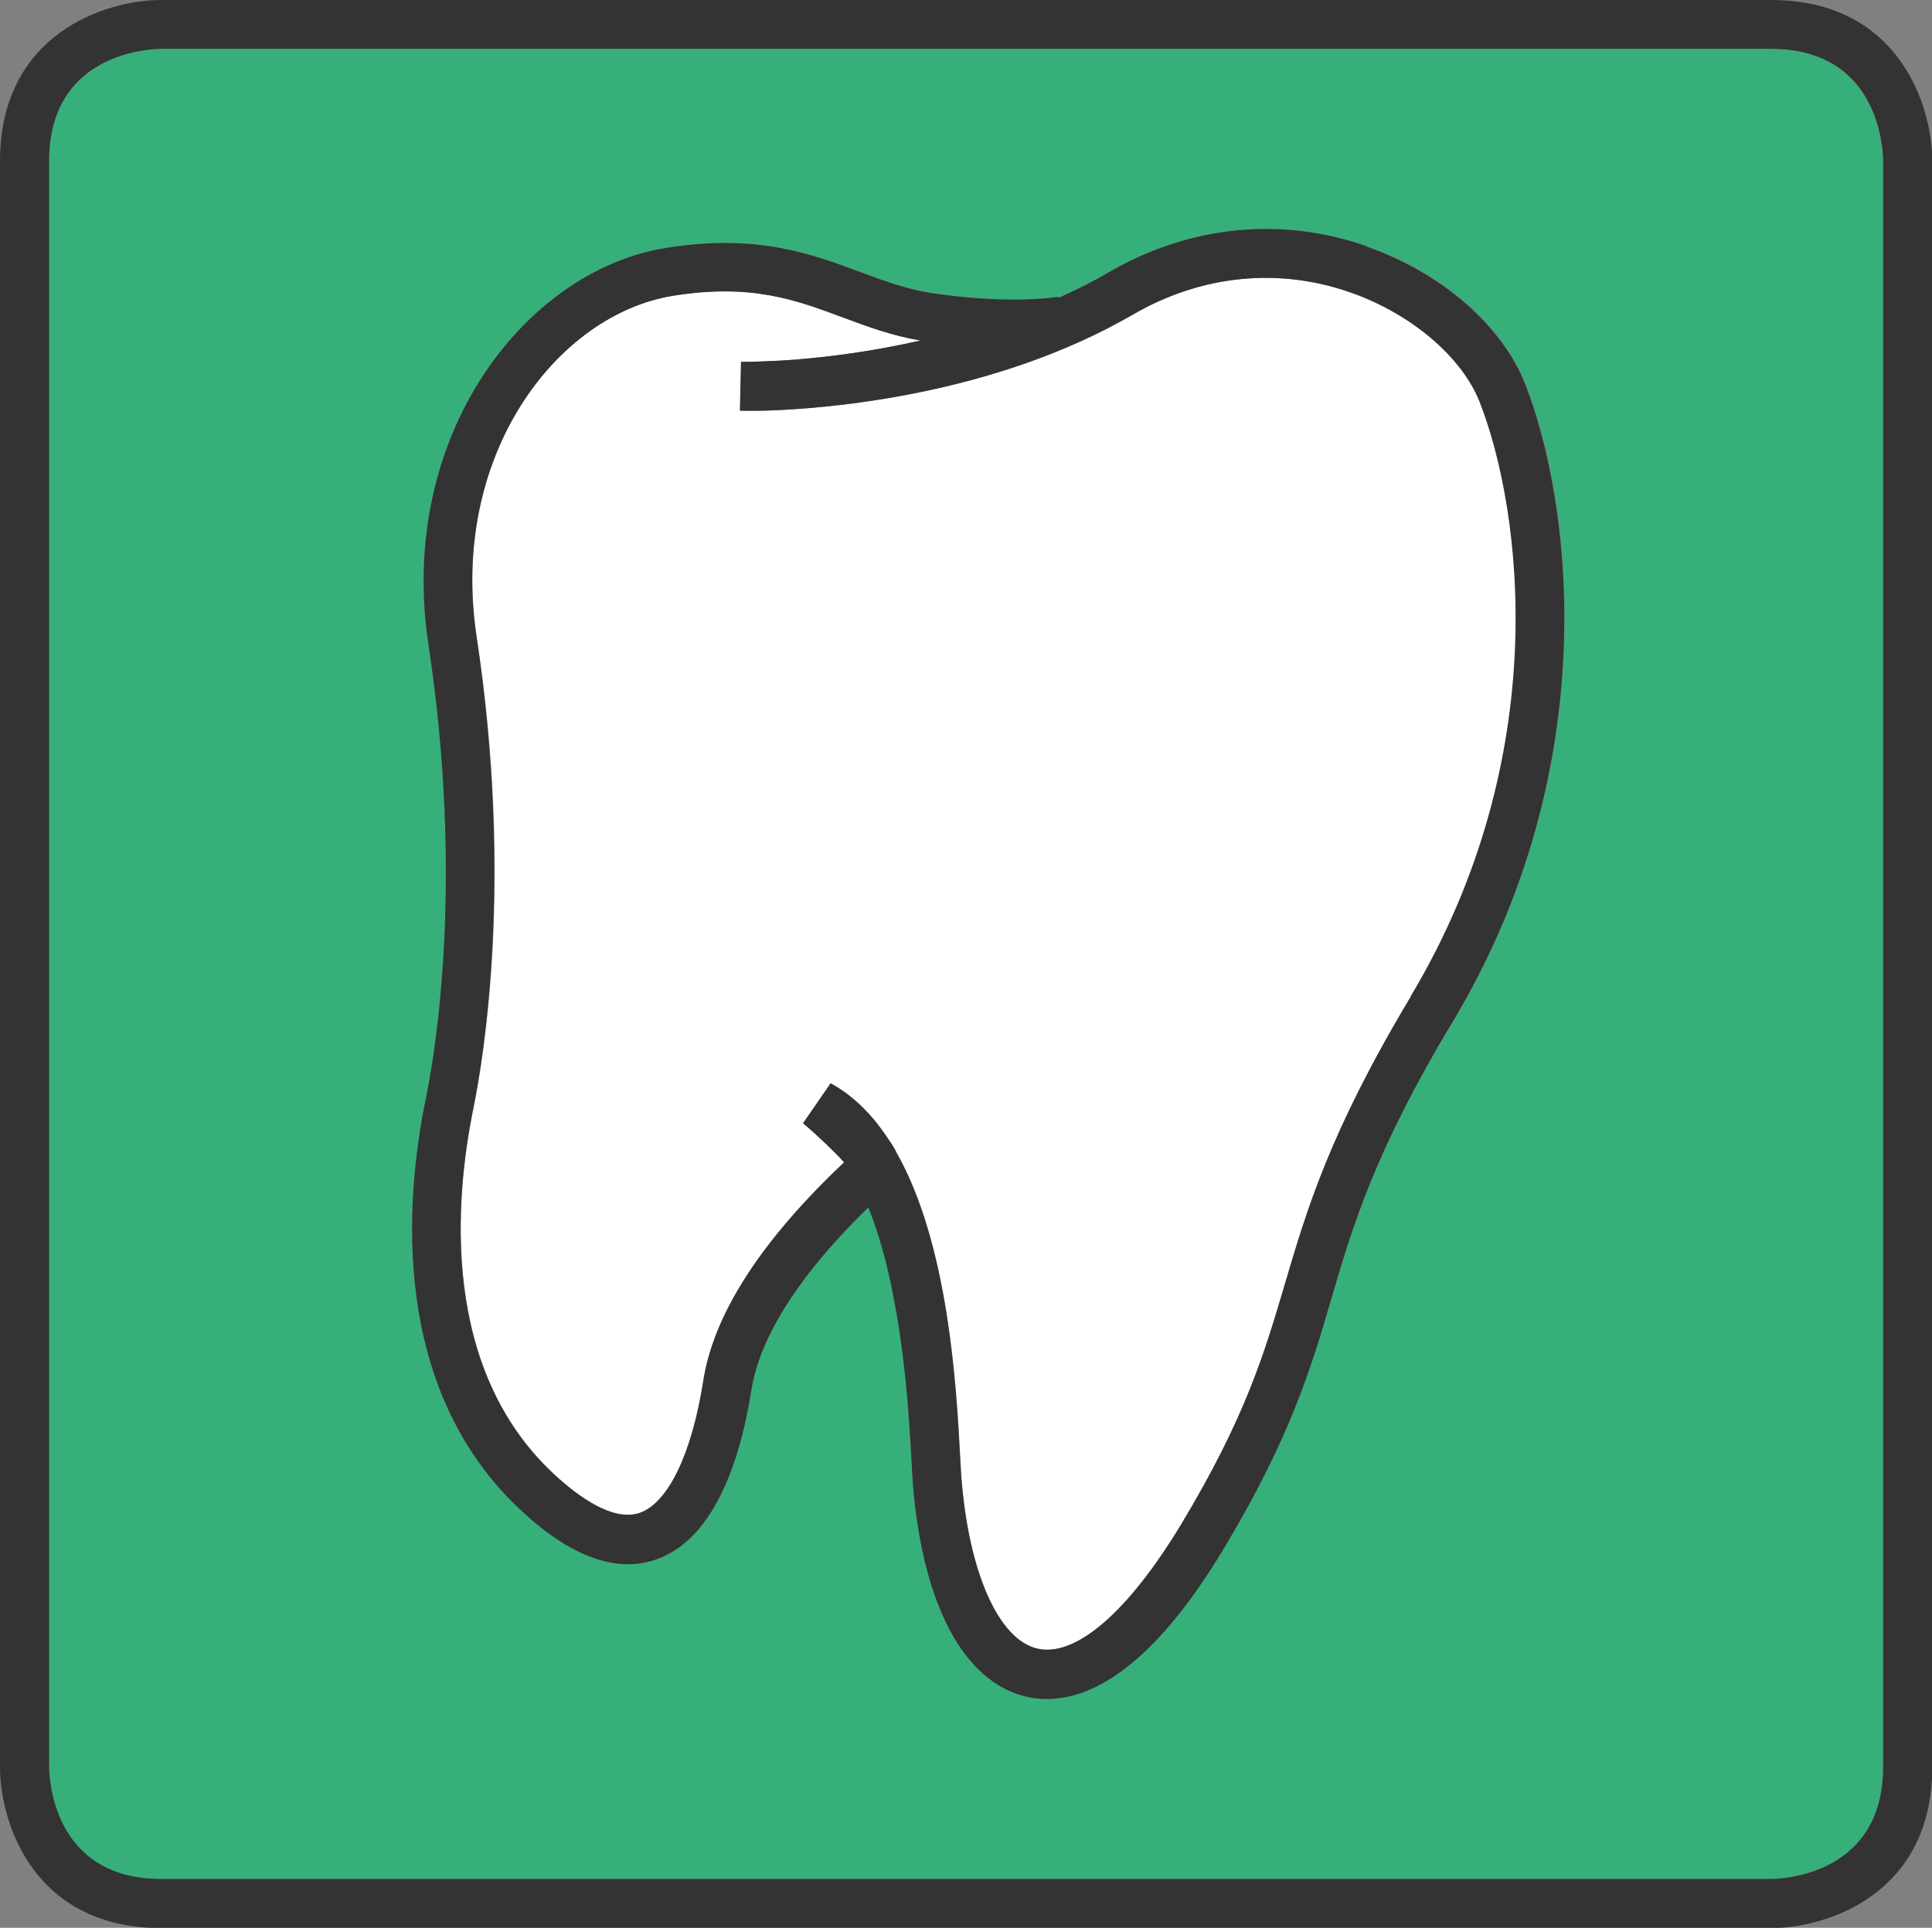 <?xml version="1.0" encoding="UTF-8"?>
<svg id="Ebene_2" data-name="Ebene 2" xmlns="http://www.w3.org/2000/svg" viewBox="0 0 71.6 71.45">
  <rect x="0" y="0" width="71.6" height="71.45" fill="#808080" stroke="none"/>
  <defs>
    <style>
      .cls-1 {
        fill: #333;
      }

      .cls-1, .cls-2, .cls-3 {
        stroke-width: 0px;
      }

      .cls-2 {
        fill: #fff;
      }

      .cls-3 {
        fill: #37af7b;
      }
    </style>
  </defs>
  <g id="Ebene_1-2" data-name="Ebene 1">
    <g>
      <path class="cls-3" d="M65.62,1.81H5.98c-.43,0-4.17.15-4.17,4.16v59.51c0,.42.15,4.16,4.16,4.16h59.65c.42,0,4.16-.15,4.16-4.16V5.98c0-.42-.15-4.16-4.16-4.16ZM53.83,37.87c-2.88,4.81-3.7,7.58-4.49,10.25-.75,2.54-1.52,5.17-4.02,9.32-2.66,4.41-4.92,5.52-6.52,5.52-.28,0-.54-.03-.78-.09-2.3-.54-3.83-3.42-4.19-7.89-.02-.21-.03-.5-.05-.86-.1-1.83-.34-6.26-1.6-9.38-3.17,3.09-4.11,5.36-4.33,6.74-.38,2.45-1.31,5.54-3.54,6.31-1.47.51-3.16-.1-5-1.82-4.87-4.52-4.3-11.51-3.53-15.26.36-1.74,1.42-8.11.1-16.82-1.18-7.77,3.6-13.87,8.8-14.71,3.36-.54,5.4.22,7.19.89.91.34,1.78.66,2.77.8,2.92.42,4.56.12,4.58.12v.04c.64-.28,1.26-.59,1.87-.94,2.99-1.74,6.4-2.08,9.58-.97,2.77.97,5.02,2.93,5.88,5.12,1.68,4.3,2.99,14.12-2.7,23.62Z"/>
      <path class="cls-2" d="M50.06,10.84c-2.68-.94-5.54-.65-8.07.82-5.17,3-11.34,3.49-13.64,3.56-.55.02-.88.01-.92,0l.04-1.81s.78.01,1.99-.08c1.19-.09,2.83-.29,4.66-.71-1.08-.18-2-.53-2.89-.86-1.74-.65-3.39-1.26-6.27-.8-4.34.69-8.31,5.94-7.29,12.65,1.37,9.01.25,15.64-.12,17.46-.69,3.39-1.23,9.65,2.99,13.57.9.84,2.19,1.77,3.18,1.43,1.05-.36,1.92-2.19,2.35-4.88.39-2.48,2.14-5.21,5.22-8.11-.34-.38-.94-.95-1.52-1.45l1.02-1.48c.86.47,1.56,1.19,2.13,2.06.13.18.23.34.3.49,1.94,3.41,2.23,8.7,2.37,11.32.02.34.03.61.05.81.28,3.47,1.37,5.93,2.8,6.27,1.42.34,3.37-1.34,5.34-4.6,2.38-3.95,3.09-6.35,3.84-8.89.82-2.79,1.67-5.67,4.67-10.67,5.34-8.9,4.13-18.04,2.57-22.03-.66-1.68-2.54-3.28-4.79-4.07Z"/>
      <g>
        <path class="cls-1" d="M65.62,0H5.98C3.91,0,0,1.25,0,5.98v59.51c0,2.07,1.25,5.97,5.98,5.97h59.65c2.07,0,5.98-1.25,5.98-5.97V5.98c0-2.07-1.25-5.98-5.98-5.98ZM69.79,65.48c0,4.01-3.74,4.16-4.16,4.16H5.98c-4.02,0-4.16-3.74-4.16-4.16V5.98C1.81,1.96,5.55,1.81,5.98,1.81h59.65c4.02,0,4.16,3.74,4.16,4.16v59.51Z"/>
        <path class="cls-1" d="M50.66,9.13c-3.19-1.12-6.59-.77-9.58.97-.6.35-1.22.66-1.85.94v-.04s-1.68.3-4.59-.12c-.99-.14-1.86-.46-2.77-.8-1.8-.67-3.83-1.43-7.19-.89-5.2.83-9.98,6.94-8.8,14.71,1.32,8.72.26,15.08-.1,16.82-.77,3.76-1.33,10.74,3.53,15.26,1.84,1.72,3.53,2.33,5,1.82,2.23-.77,3.16-3.86,3.54-6.31.22-1.39,1.16-3.65,4.33-6.74,1.26,3.12,1.5,7.55,1.6,9.38.02.36.04.65.05.86.36,4.47,1.88,7.34,4.19,7.89.24.06.5.09.78.09,1.61,0,3.87-1.12,6.52-5.52,2.5-4.15,3.28-6.78,4.02-9.32.79-2.68,1.6-5.45,4.49-10.25,5.7-9.5,4.38-19.32,2.7-23.62-.85-2.19-3.11-4.15-5.88-5.12ZM52.28,36.94c-3,5.01-3.85,7.89-4.67,10.67-.75,2.54-1.46,4.94-3.84,8.89-1.97,3.26-3.92,4.94-5.34,4.6-1.42-.34-2.52-2.8-2.8-6.27-.02-.2-.03-.48-.05-.81-.14-2.62-.43-7.91-2.37-11.32-.07-.15-.17-.31-.3-.49-.57-.87-1.27-1.59-2.13-2.06l-1.02,1.48c.59.5,1.18,1.07,1.52,1.45-3.08,2.91-4.84,5.63-5.22,8.11-.42,2.69-1.3,4.51-2.35,4.88-.99.34-2.27-.59-3.18-1.43-4.22-3.92-3.68-10.19-2.99-13.57.37-1.82,1.48-8.45.12-17.46-1.02-6.7,2.95-11.95,7.29-12.65,2.88-.46,4.53.15,6.27.8.89.33,1.82.68,2.89.86-1.83.42-3.47.61-4.66.71-1.21.09-1.97.08-1.99.08l-.04,1.81s.37,0,.92,0c2.3-.07,8.46-.56,13.64-3.56,2.53-1.47,5.4-1.76,8.07-.82,2.25.79,4.13,2.39,4.79,4.07,1.56,4,2.77,13.13-2.57,22.03Z"/>
      </g>
    </g>
  </g>
</svg>